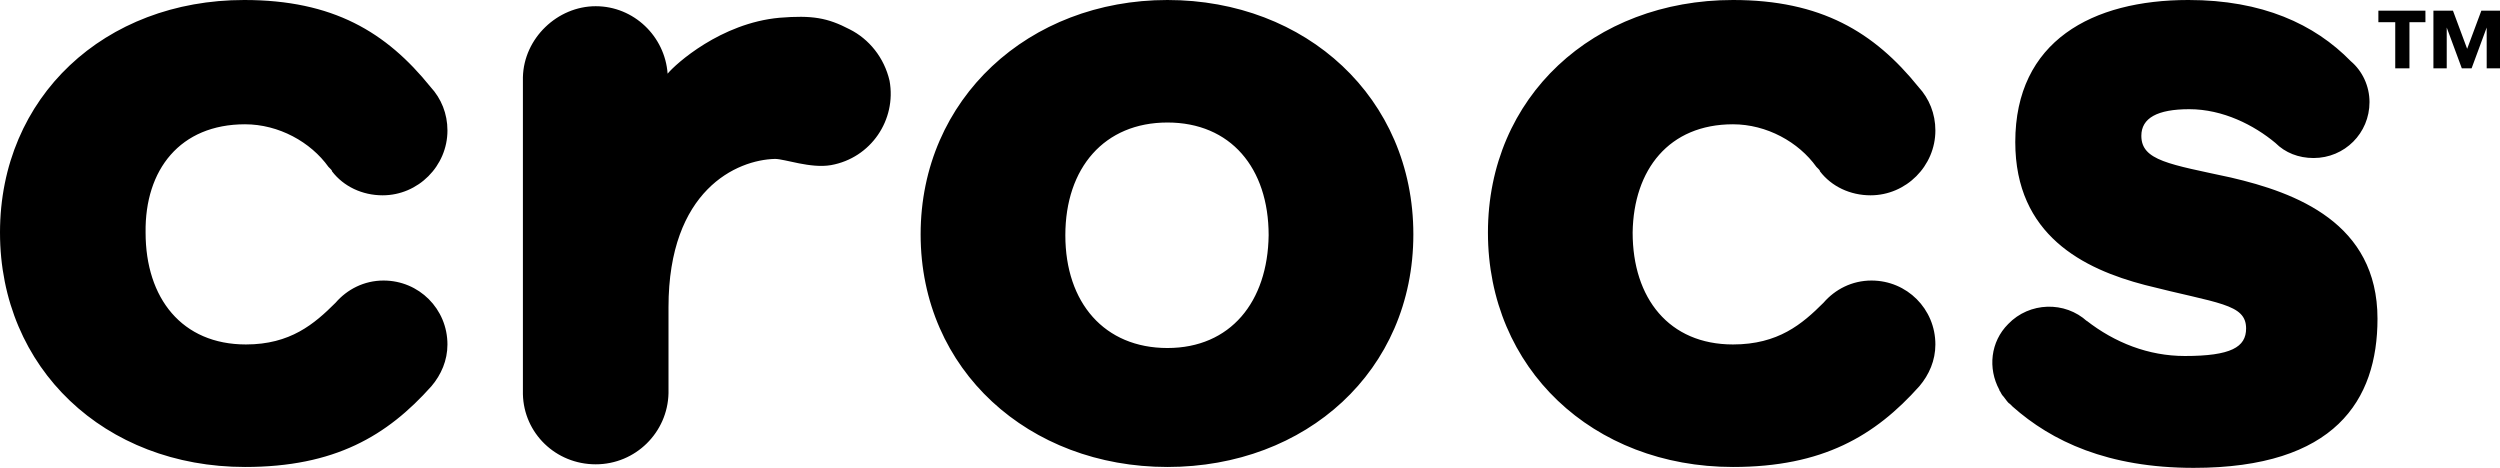 <svg xmlns="http://www.w3.org/2000/svg" viewBox="0 0 281.6 52.7"><path d="M27.6 14c3.8 0 7.4 2 9.4 4.8l.2.2c.1.1.2.2.2.3 1.3 1.7 3.4 2.7 5.7 2.7 4 0 7.3-3.3 7.3-7.3 0-1.9-.7-3.6-1.9-4.9-5-6.2-11-9.8-21-9.8C11.8 0 0 10.9 0 26.2s11.8 26.4 27.6 26.4c10.1 0 16-3.5 21-9.1 1.1-1.3 1.8-2.9 1.8-4.7 0-4-3.2-7.2-7.2-7.2-2.2 0-4.1 1-5.4 2.5-2.4 2.4-5.1 4.7-10.1 4.7-7.2 0-11.3-5.2-11.3-12.6-.1-7.1 3.9-12.2 11.2-12.2M95.7 3.3C93.2 2 91.5 1.7 87.8 2c-6.6.6-11.7 5.2-12.6 6.3v.3-.3C74.9 4.1 71.4.7 67.1.7s-8.1 3.6-8.2 8v35.7c.1 4.4 3.7 7.9 8.2 7.9s8.1-3.6 8.2-8v-9.7c0-13.2 7.7-16.6 12-16.7 1.1 0 4 1.1 6.3.7 4.5-.8 7.4-5.1 6.6-9.5-.6-2.6-2.3-4.7-4.5-5.8m35.8 35.9c7.1 0 11.3-5.2 11.4-12.7 0-7.6-4.3-12.7-11.4-12.7S120 18.9 120 26.5s4.4 12.7 11.5 12.7m0-39.2c15.6 0 27.7 11 27.7 26.4s-12.1 26.2-27.7 26.2-27.8-10.9-27.8-26.2S115.9 0 131.5 0m63.7 14c3.8 0 7.4 2 9.4 4.8l.2.2c.1.1.2.2.2.3 1.3 1.7 3.4 2.7 5.7 2.7 4 0 7.3-3.3 7.3-7.3 0-1.9-.7-3.6-1.9-4.9-5-6.2-11-9.8-20.9-9.8-15.7 0-27.6 10.9-27.6 26.2s11.8 26.4 27.6 26.4c10.1 0 16-3.5 21-9.1 1.1-1.3 1.8-2.9 1.8-4.7 0-4-3.2-7.2-7.2-7.2-2.2 0-4.1 1-5.4 2.5-2.4 2.4-5.1 4.7-10.2 4.7-7.2 0-11.3-5.2-11.3-12.6.1-7.1 4.1-12.2 11.3-12.2m56.1 6c7.3 1.7 16.5 5.1 16.5 15.9 0 9.2-4.8 16.8-20.7 16.8-9.7 0-16-3-20.4-6.9l-.3-.3c-.2-.1-.3-.3-.4-.4s-.2-.3-.3-.4c-.2-.2-.3-.4-.4-.6 0 0-.1-.1-.1-.2-1.3-2.4-1-5.4 1-7.4 2.4-2.5 6.4-2.6 8.9-.3l-.1-.1c3.2 2.5 7 4 11.1 4 5.2 0 6.9-1 6.9-3.1 0-2.8-3.2-2.8-11.4-4.9-6.9-1.8-14.6-5.6-14.6-16.1 0-11.4 8.7-16 19.5-16 8.3 0 14.2 2.7 18.3 6.9 1.3 1.1 2.1 2.8 2.1 4.6 0 3.5-2.8 6.3-6.3 6.3-1.7 0-3.2-.6-4.3-1.7-2.4-2-5.9-3.8-9.7-3.8-3.6 0-5.4 1-5.4 3 0 2.8 3.2 3.2 10.1 4.7m21.9-17.5V1.2h-5.3v1.3h1.9v5.2h1.6V2.5h1.8Zm6.9 5.2V3.1l-1.7 4.6h-1.1l-1.7-4.6v4.6h-1.5V1.2h2.2l1.6 4.3 1.6-4.3h2.1v6.5h-1.5Z"/></svg>